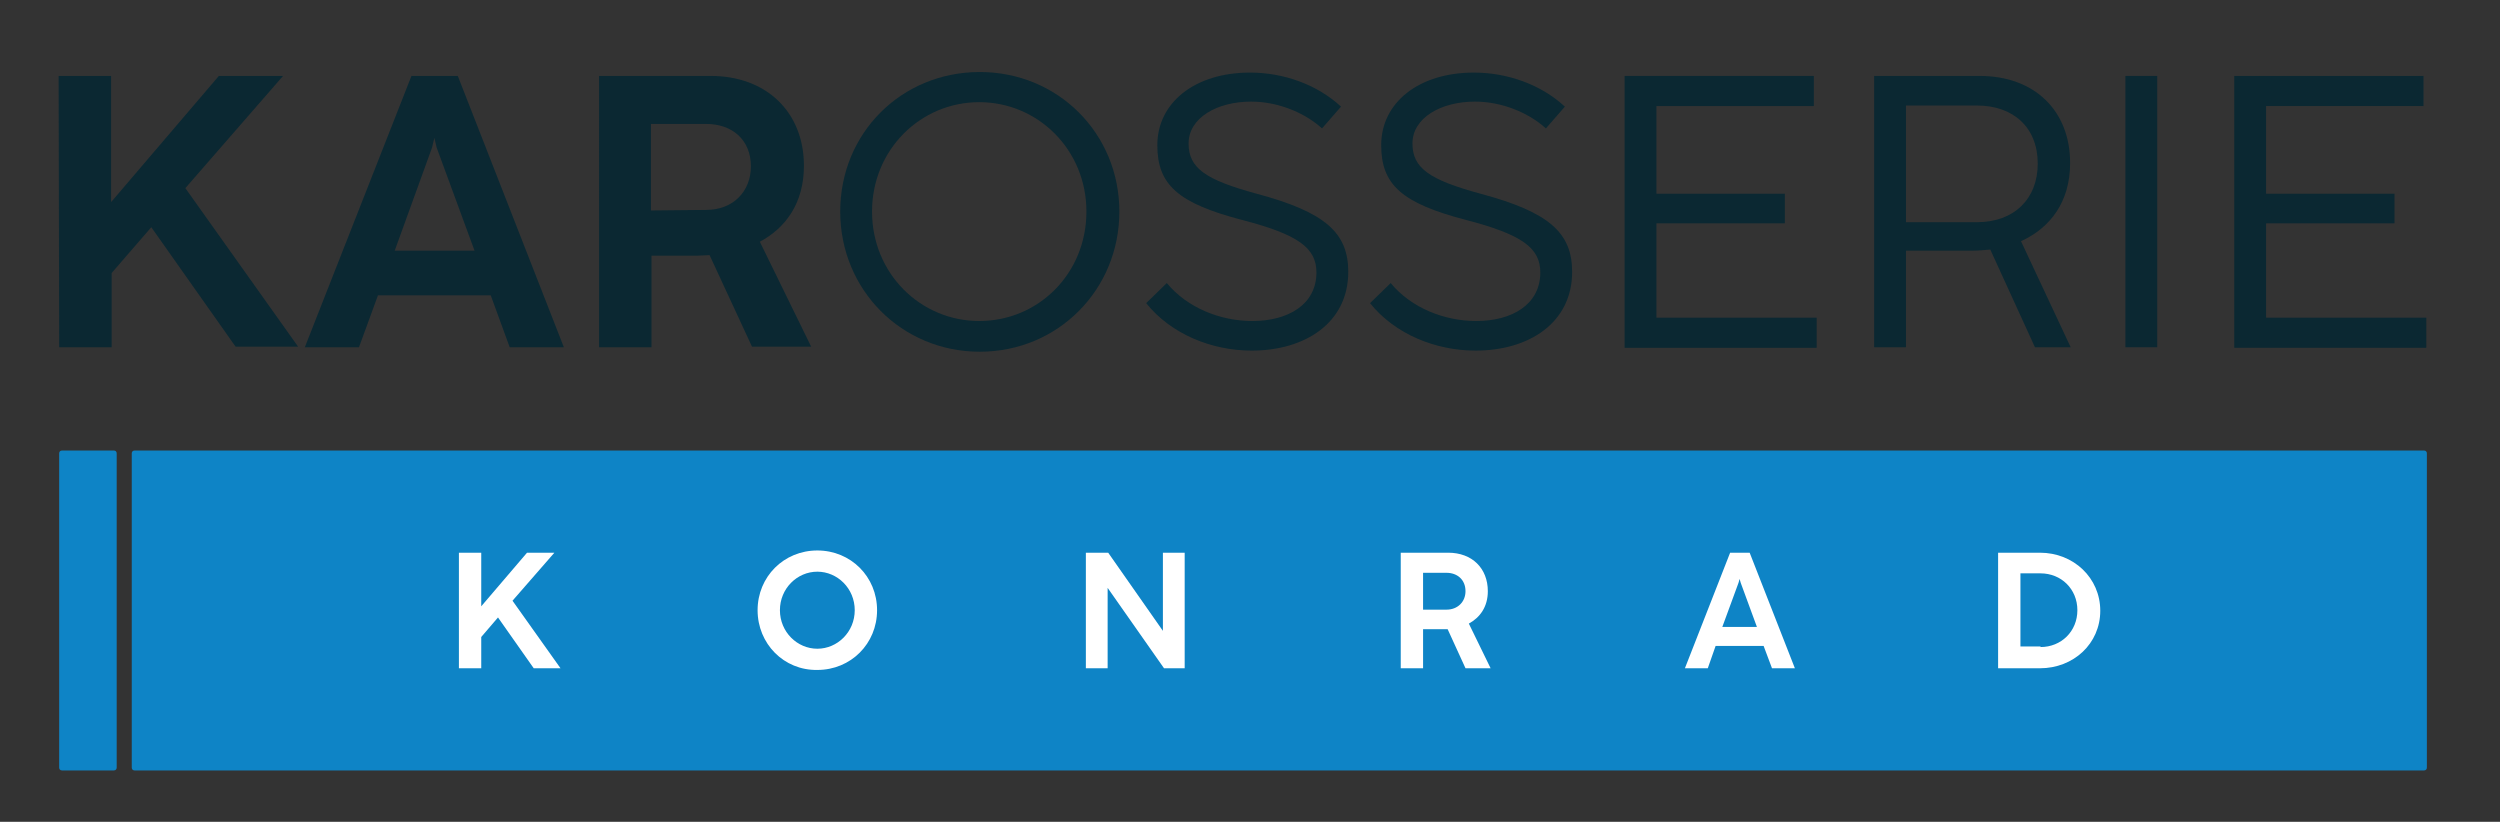 <?xml version="1.0" encoding="utf-8"?>
<!-- Generator: Adobe Illustrator 26.3.1, SVG Export Plug-In . SVG Version: 6.00 Build 0)  -->
<svg version="1.1" id="Ebene_1" xmlns="http://www.w3.org/2000/svg" xmlns:xlink="http://www.w3.org/1999/xlink" x="0px" y="0px"
	 viewBox="0 0 447.8 147.2" style="enable-background:new 0 0 447.8 147.2;" xml:space="preserve">
<rect x="0" y="0" width="447.8" height="147.2" fill="#333333" stroke="none"/>
<style type="text/css">
	.st0{fill:#0B2832;}
	.st1{fill:#0E84C6;}
	.st2{fill:#FFFFFF;}
</style>
<g>
	<path class="st0" d="M10.5,13.6h9.4v22.6l19.3-22.6h11.5L33.2,33.7l20.2,28.4H42.2L27.1,40.7L20,48.9v13.3h-9.4L10.5,13.6
		L10.5,13.6z"/>
	<path class="st0" d="M73.7,13.6H82l19,48.6h-9.7l-3.4-9.3H67.7l-3.4,9.3h-9.7L73.7,13.6z M85,44.9l-6.8-18.5l-0.4-1.7l-0.4,1.7
		l-6.7,18.5H85z"/>
	<path class="st0" d="M107.3,13.6h20c10,0,16.7,6.5,16.7,16.1c0,6.6-3.2,11.1-7.9,13.6l9.2,18.8h-10.6l-7.6-16.4
		c-0.8,0-1.5,0.1-2.3,0.1h-8.1v16.4h-9.4L107.3,13.6L107.3,13.6z M126.5,37.6c4.8,0,8-3.3,8-7.8c0-4.8-3.4-7.6-8-7.6h-9.9v15.5
		L126.5,37.6L126.5,37.6z"/>
	<path class="st0" d="M150.5,37.9c0-14.1,11-25,25-25s25,11,25,25c0,14-11,25.1-25,25.1S150.5,51.9,150.5,37.9z M175.4,57.5
		c10.6,0,19.2-8.5,19.2-19.6s-8.7-19.6-19.2-19.6s-19.2,8.5-19.2,19.6C156.2,49,164.9,57.5,175.4,57.5z"/>
	<path class="st0" d="M205.3,54.3l3.7-3.6c3.7,4.5,9.7,6.8,15.3,6.8c6.5,0,11.5-3,11.5-8.7c0-4.4-3.3-6.8-13.3-9.4
		c-11.5-3-15.2-6.3-15.2-13.4c0-7.6,6.7-13,16.6-13c6.1,0,12.1,2.2,16.3,6.1l-3.4,3.9c-3.2-2.9-8-4.8-12.7-4.8
		c-6.1,0-11.2,2.9-11.2,7.5c0,4.4,3,6.5,12.2,9c12.3,3.3,16.4,7,16.4,14c0,9.1-7.7,14.1-17.3,14.1C217.1,62.8,209.8,59.9,205.3,54.3
		z"/>
	<path class="st0" d="M245.4,54.3l3.7-3.6c3.7,4.5,9.7,6.8,15.3,6.8c6.5,0,11.5-3,11.5-8.7c0-4.4-3.3-6.8-13.3-9.4
		c-11.5-3-15.2-6.3-15.2-13.4c0-7.6,6.7-13,16.6-13c6.1,0,12.1,2.2,16.3,6.1l-3.4,3.9c-3.2-2.9-8-4.8-12.7-4.8
		c-6.1,0-11.2,2.9-11.2,7.5c0,4.4,3,6.5,12.2,9c12.3,3.3,16.4,7,16.4,14c0,9.1-7.7,14.1-17.3,14.1C257.2,62.8,249.9,59.9,245.4,54.3
		z"/>
	<path class="st0" d="M291,13.6h33.9V19h-28.2v15.7h23V40h-23v16.9h28.7v5.4H291V13.6z"/>
	<path class="st0" d="M335.7,13.6h18.9c9.8,0,16.2,6.2,16.2,15.6c0,6.9-3.5,11.6-8.8,14l8.9,19h-6.4l-8-17.5
		c-1.1,0.1-2.2,0.2-3.3,0.2h-11.8v17.3h-5.7L335.7,13.6L335.7,13.6z M354.1,39.8c6.7,0,10.9-4.2,10.9-10.5c0-6.5-4.4-10.4-10.9-10.4
		h-12.7v20.9H354.1z"/>
	<path class="st0" d="M380.7,13.6h5.7v48.6h-5.7V13.6z"/>
	<path class="st0" d="M400.2,13.6h33.9V19h-28.2v15.7h23V40h-23v16.9h28.7v5.4h-34.4V13.6z"/>
</g>
<path class="st1" d="M434.2,138H24.1c-0.3,0-0.5-0.2-0.5-0.5V81.2c0-0.3,0.2-0.5,0.5-0.5h410.1c0.3,0,0.5,0.2,0.5,0.5v56.3
	C434.7,137.8,434.5,138,434.2,138z"/>
<path class="st1" d="M20.4,138h-9.3c-0.3,0-0.5-0.2-0.5-0.5V81.2c0-0.3,0.2-0.5,0.5-0.5h9.3c0.3,0,0.5,0.2,0.5,0.5v56.3
	C20.9,137.8,20.7,138,20.4,138z"/>
<g>
	<path class="st2" d="M82.2,99h4v9.6l8.2-9.6h4.9l-7.5,8.6l8.6,12.1h-4.8l-6.4-9.1l-3,3.5v5.6h-4L82.2,99L82.2,99z"/>
	<path class="st2" d="M135.7,109.3c0-6,4.7-10.7,10.7-10.7s10.7,4.7,10.7,10.7s-4.7,10.7-10.7,10.7
		C140.4,120.1,135.7,115.3,135.7,109.3z M146.4,116.2c3.6,0,6.7-3,6.7-6.9s-3.1-6.9-6.7-6.9s-6.7,3-6.7,6.9S142.8,116.2,146.4,116.2
		z"/>
	<path class="st2" d="M194.5,99h4l9.8,14V99h3.9v20.7h-3.7l-10.1-14.4v14.4h-3.9L194.5,99L194.5,99z"/>
	<path class="st2" d="M250.9,99h8.5c4.3,0,7.1,2.8,7.1,6.9c0,2.8-1.4,4.7-3.4,5.8l3.9,8h-4.5l-3.2-7c-0.3,0-0.7,0-1,0h-3.4v7h-4V99z
		 M259.1,109.2c2,0,3.4-1.4,3.4-3.3c0-2.1-1.5-3.3-3.4-3.3h-4.2v6.6L259.1,109.2L259.1,109.2z"/>
	<path class="st2" d="M309.9,99h3.5l8.1,20.7h-4.1l-1.5-4h-8.6l-1.4,4h-4.1L309.9,99z M314.7,112.3l-2.9-7.9l-0.2-0.7l-0.2,0.7
		l-2.9,7.9H314.7z"/>
	<path class="st2" d="M357.9,99h7.5c6,0,10.8,4.5,10.8,10.4s-4.8,10.3-10.8,10.3h-7.5V99z M365.5,115.9c3.7,0,6.6-2.8,6.6-6.6
		c0-3.8-2.9-6.6-6.6-6.6h-3.6v13.1h3.6V115.9z"/>
</g>
</svg>
